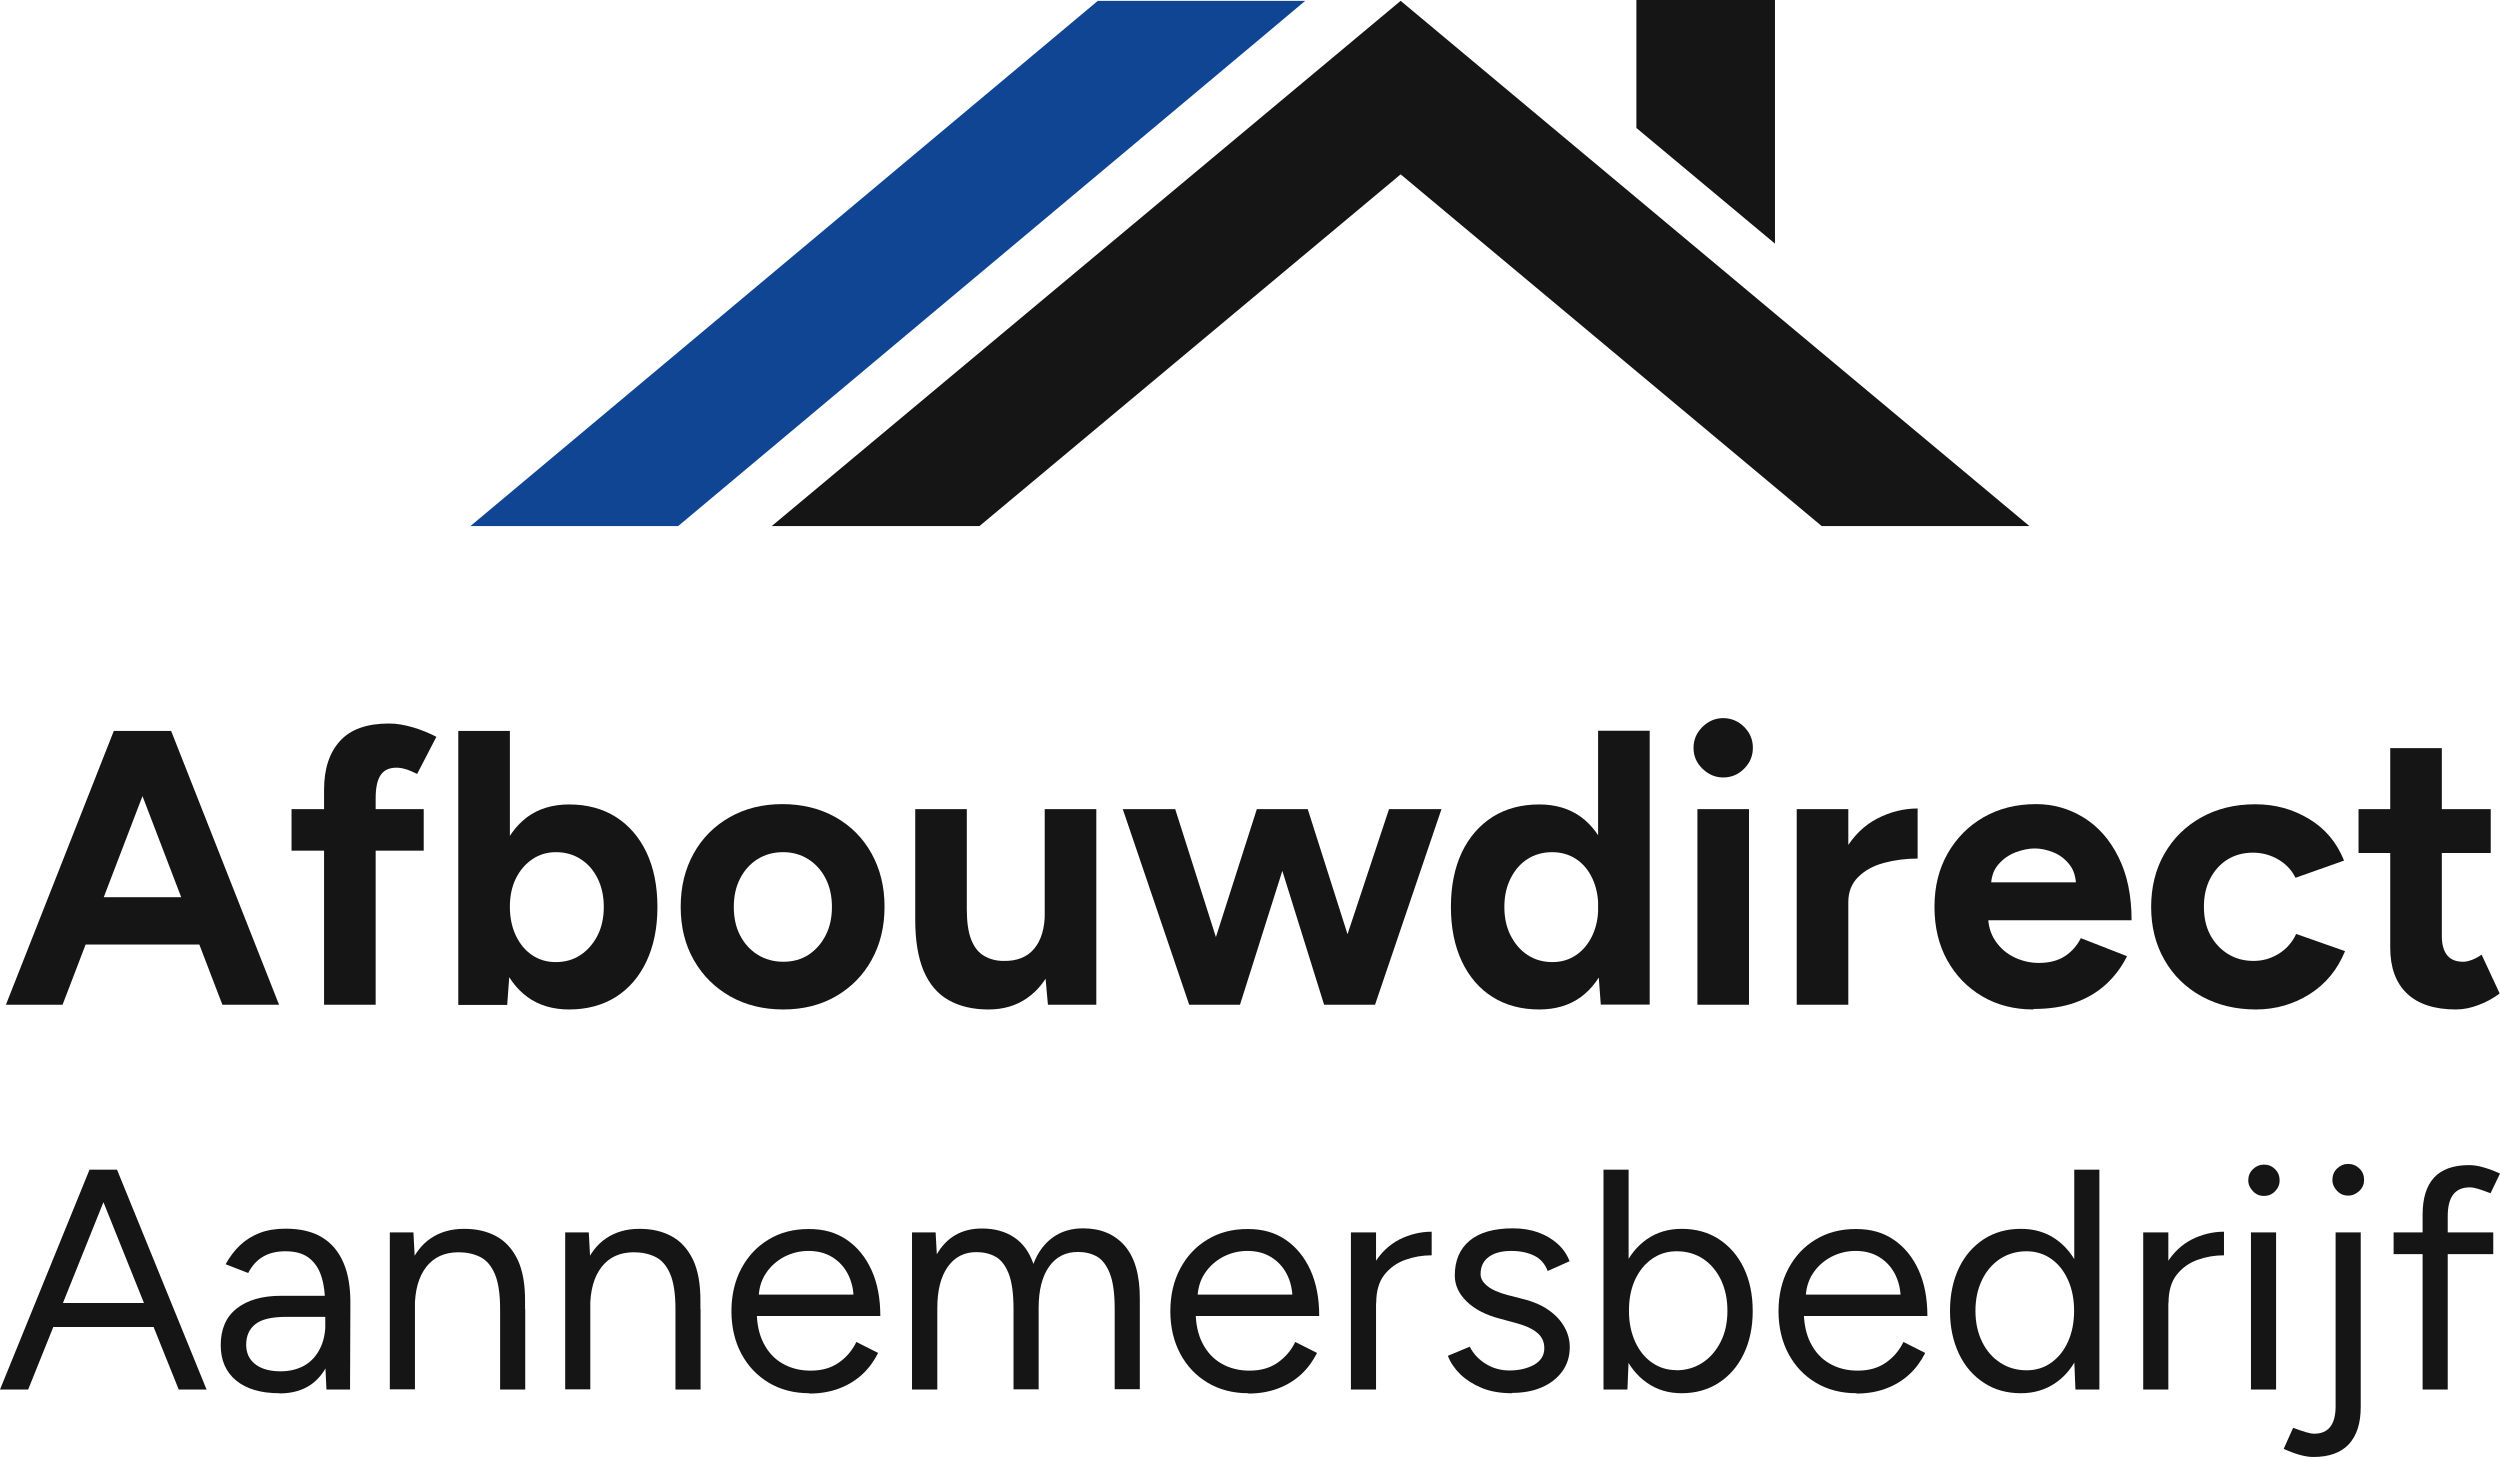 <?xml version="1.0" encoding="utf-8"?><svg width="185" height="108" viewBox="0 0 185 108" fill="none" xmlns="http://www.w3.org/2000/svg">
<path d="M0.437 74.352L8.422 54.089H12.39L4.629 74.352H0.437ZM4.205 69.897V66.391H16.919V69.897H4.205ZM16.457 74.352L8.697 54.089H12.664L20.65 74.352H16.457Z" fill="#151515"/>
<path d="M21.573 62.948V59.878H31.355V62.948H21.573ZM23.981 74.352V58.431C23.981 56.884 24.381 55.686 25.167 54.825C25.953 53.964 27.163 53.54 28.785 53.54C29.346 53.54 29.933 53.64 30.569 53.827C31.193 54.014 31.767 54.251 32.291 54.526L30.869 57.27C30.557 57.121 30.282 56.996 30.033 56.921C29.783 56.846 29.546 56.809 29.334 56.809C28.81 56.809 28.423 56.983 28.174 57.345C27.924 57.707 27.799 58.281 27.799 59.067V74.352H23.981Z" fill="#151515"/>
<path d="M33.913 74.352V54.089H37.731V71.669L37.532 74.364H33.913V74.352ZM42.111 74.701C40.9 74.701 39.865 74.389 39.029 73.778C38.193 73.166 37.544 72.281 37.107 71.145C36.658 70.01 36.446 68.662 36.446 67.115C36.446 65.568 36.671 64.208 37.107 63.072C37.556 61.95 38.193 61.076 39.029 60.452C39.865 59.841 40.9 59.529 42.111 59.529C43.446 59.529 44.594 59.841 45.567 60.452C46.54 61.064 47.301 61.95 47.838 63.072C48.374 64.208 48.649 65.543 48.649 67.115C48.649 68.687 48.374 69.997 47.838 71.145C47.301 72.281 46.54 73.166 45.567 73.778C44.594 74.389 43.433 74.701 42.111 74.701ZM41.125 71.195C41.824 71.195 42.435 71.02 42.959 70.671C43.483 70.322 43.907 69.835 44.219 69.224C44.531 68.612 44.681 67.901 44.681 67.115C44.681 66.329 44.531 65.63 44.232 65.019C43.932 64.407 43.521 63.933 42.984 63.584C42.447 63.235 41.836 63.06 41.15 63.06C40.489 63.06 39.902 63.235 39.391 63.584C38.879 63.933 38.467 64.407 38.168 65.019C37.868 65.63 37.731 66.329 37.731 67.115C37.731 67.901 37.881 68.612 38.168 69.224C38.455 69.835 38.854 70.322 39.366 70.671C39.877 71.02 40.464 71.195 41.112 71.195H41.125Z" fill="#151515"/>
<path d="M57.969 74.701C56.484 74.701 55.174 74.377 54.026 73.728C52.891 73.079 51.993 72.193 51.344 71.045C50.695 69.91 50.371 68.6 50.371 67.103C50.371 65.605 50.695 64.308 51.331 63.16C51.968 62.012 52.854 61.126 53.989 60.477C55.124 59.828 56.434 59.504 57.894 59.504C59.354 59.504 60.689 59.828 61.837 60.477C62.973 61.126 63.858 62.012 64.495 63.16C65.131 64.308 65.456 65.605 65.456 67.103C65.456 68.6 65.131 69.897 64.495 71.045C63.858 72.193 62.973 73.079 61.85 73.728C60.727 74.377 59.429 74.701 57.957 74.701H57.969ZM57.969 71.17C58.68 71.17 59.304 70.996 59.841 70.646C60.365 70.297 60.789 69.823 61.101 69.211C61.413 68.6 61.563 67.901 61.563 67.115C61.563 66.329 61.413 65.63 61.101 65.019C60.789 64.407 60.365 63.933 59.816 63.584C59.267 63.235 58.643 63.06 57.944 63.06C57.245 63.06 56.597 63.235 56.048 63.584C55.499 63.933 55.075 64.407 54.763 65.019C54.451 65.63 54.301 66.329 54.301 67.115C54.301 67.901 54.451 68.612 54.763 69.211C55.075 69.823 55.511 70.297 56.06 70.646C56.622 70.996 57.258 71.17 57.969 71.17Z" fill="#151515"/>
<path d="M67.727 67.29V59.878H71.544V67.29H67.727ZM71.544 67.29C71.544 68.251 71.657 69.012 71.881 69.561C72.106 70.11 72.418 70.509 72.842 70.746C73.254 70.983 73.728 71.108 74.252 71.108C75.25 71.133 76.024 70.821 76.535 70.197C77.059 69.573 77.322 68.662 77.322 67.464H78.619C78.619 69.012 78.382 70.322 77.92 71.395C77.459 72.468 76.822 73.291 76.011 73.853C75.2 74.427 74.24 74.701 73.142 74.701C71.981 74.701 70.996 74.464 70.184 74.002C69.374 73.541 68.762 72.817 68.35 71.844C67.939 70.871 67.727 69.611 67.727 68.063V67.277H71.544V67.29ZM77.546 74.352L77.309 71.694V59.878H81.127V74.352H77.534H77.546Z" fill="#151515"/>
<path d="M88.002 74.352L83.086 59.878H86.966L91.57 74.352H88.014H88.002ZM88.376 74.352L93.005 59.878H96.337L91.758 74.352H88.364H88.376ZM97.984 74.352L93.467 59.878H96.773L101.378 74.352H97.996H97.984ZM97.984 74.352L102.787 59.878H106.668L101.752 74.352H97.984Z" fill="#151515"/>
<path d="M113.905 74.701C112.57 74.701 111.422 74.389 110.448 73.778C109.475 73.166 108.714 72.281 108.178 71.145C107.641 70.01 107.367 68.662 107.367 67.115C107.367 65.568 107.641 64.208 108.178 63.072C108.714 61.95 109.475 61.076 110.448 60.452C111.422 59.841 112.57 59.529 113.905 59.529C115.115 59.529 116.151 59.841 116.987 60.452C117.823 61.064 118.471 61.95 118.908 63.072C119.357 64.208 119.569 65.543 119.569 67.115C119.569 68.687 119.345 69.997 118.908 71.145C118.459 72.281 117.823 73.166 116.987 73.778C116.151 74.389 115.115 74.701 113.905 74.701ZM114.89 71.195C115.539 71.195 116.126 71.02 116.637 70.671C117.149 70.322 117.548 69.835 117.835 69.224C118.122 68.612 118.272 67.901 118.272 67.115C118.272 66.329 118.122 65.618 117.835 65.006C117.548 64.395 117.149 63.908 116.637 63.572C116.126 63.235 115.527 63.06 114.853 63.06C114.179 63.06 113.555 63.235 113.031 63.572C112.507 63.908 112.095 64.383 111.784 65.006C111.472 65.63 111.322 66.329 111.322 67.115C111.322 67.901 111.472 68.612 111.784 69.224C112.095 69.835 112.507 70.322 113.044 70.671C113.568 71.02 114.192 71.195 114.878 71.195H114.89ZM118.459 74.352L118.259 71.657V54.076H122.077V74.339H118.459V74.352Z" fill="#151515"/>
<path d="M127.517 57.533C126.943 57.533 126.432 57.321 125.983 56.884C125.533 56.447 125.321 55.935 125.321 55.337C125.321 54.738 125.546 54.226 125.983 53.789C126.432 53.353 126.943 53.141 127.517 53.141C128.091 53.141 128.628 53.353 129.065 53.789C129.501 54.226 129.713 54.738 129.713 55.337C129.713 55.935 129.501 56.447 129.065 56.884C128.628 57.321 128.116 57.533 127.517 57.533ZM125.608 74.352V59.878H129.426V74.352H125.608Z" fill="#151515"/>
<path d="M132.957 74.352V59.878H136.775V74.352H132.957ZM135.653 66.741C135.653 65.181 135.952 63.883 136.563 62.86C137.175 61.837 137.948 61.076 138.909 60.577C139.87 60.078 140.868 59.828 141.904 59.828V63.534C141.018 63.534 140.182 63.646 139.396 63.858C138.61 64.071 137.986 64.42 137.499 64.907C137.013 65.393 136.775 66.005 136.775 66.753H135.64L135.653 66.741Z" fill="#151515"/>
<path d="M150.475 74.701C149.053 74.701 147.78 74.377 146.682 73.728C145.584 73.079 144.723 72.193 144.087 71.045C143.463 69.91 143.151 68.6 143.151 67.103C143.151 65.605 143.476 64.308 144.125 63.16C144.773 62.024 145.659 61.126 146.782 60.477C147.918 59.828 149.203 59.504 150.675 59.504C151.948 59.504 153.121 59.841 154.194 60.502C155.267 61.163 156.128 62.137 156.764 63.422C157.413 64.707 157.737 66.267 157.737 68.101H146.77L147.119 67.751C147.119 68.463 147.294 69.087 147.656 69.623C148.017 70.159 148.479 70.559 149.041 70.833C149.615 71.108 150.226 71.257 150.875 71.257C151.661 71.257 152.31 71.083 152.821 70.746C153.32 70.409 153.707 69.972 153.982 69.423L157.4 70.758C157.001 71.569 156.465 72.268 155.828 72.855C155.179 73.441 154.418 73.89 153.532 74.202C152.646 74.514 151.636 74.664 150.488 74.664L150.475 74.701ZM147.319 65.643L146.969 65.293H153.944L153.632 65.643C153.632 64.944 153.47 64.395 153.146 63.983C152.821 63.572 152.422 63.26 151.948 63.072C151.474 62.885 151.012 62.785 150.575 62.785C150.139 62.785 149.652 62.885 149.153 63.072C148.654 63.26 148.217 63.572 147.868 63.983C147.506 64.395 147.331 64.957 147.331 65.643H147.319Z" fill="#151515"/>
<path d="M166.945 74.701C165.436 74.701 164.101 74.377 162.915 73.728C161.742 73.079 160.819 72.181 160.17 71.033C159.509 69.885 159.185 68.575 159.185 67.115C159.185 65.655 159.509 64.32 160.17 63.172C160.832 62.024 161.73 61.139 162.89 60.49C164.051 59.841 165.386 59.516 166.883 59.516C168.38 59.516 169.653 59.878 170.851 60.59C172.049 61.301 172.922 62.336 173.459 63.684L169.865 64.957C169.591 64.395 169.179 63.946 168.605 63.609C168.031 63.272 167.407 63.097 166.708 63.097C166.01 63.097 165.361 63.272 164.824 63.609C164.288 63.946 163.864 64.42 163.552 65.019C163.24 65.618 163.09 66.317 163.09 67.103C163.09 67.889 163.24 68.587 163.552 69.174C163.864 69.76 164.3 70.234 164.849 70.584C165.411 70.933 166.047 71.108 166.758 71.108C167.469 71.108 168.081 70.921 168.655 70.559C169.229 70.197 169.641 69.71 169.915 69.111L173.533 70.384C172.972 71.757 172.099 72.817 170.913 73.566C169.728 74.314 168.393 74.701 166.933 74.701H166.945Z" fill="#151515"/>
<path d="M174.532 63.122V59.878H184.314V63.122H174.532ZM181.743 74.701C180.146 74.701 178.936 74.302 178.113 73.516C177.289 72.73 176.877 71.594 176.877 70.135V55.361H180.695V69.286C180.695 69.897 180.833 70.372 181.095 70.696C181.369 71.02 181.756 71.17 182.28 71.17C182.467 71.17 182.679 71.12 182.916 71.033C183.153 70.946 183.39 70.821 183.64 70.646L184.975 73.516C184.513 73.865 184.002 74.152 183.428 74.364C182.854 74.589 182.292 74.701 181.731 74.701H181.743Z" fill="#151515"/>
<path d="M0 102.825L6.625 86.555H8.622L2.084 102.825H0ZM3.132 98.196V96.424H12.178V98.196H3.132ZM13.226 102.825L6.688 86.555H8.659L15.285 102.825H13.213H13.226Z" fill="#151515"/>
<path d="M20.675 103.099C19.315 103.099 18.242 102.787 17.481 102.164C16.72 101.54 16.333 100.666 16.333 99.543C16.333 98.371 16.72 97.46 17.506 96.836C18.292 96.212 19.39 95.888 20.8 95.888H24.119V97.447H21.211C20.126 97.447 19.352 97.622 18.903 97.984C18.441 98.346 18.217 98.857 18.217 99.518C18.217 100.117 18.441 100.604 18.891 100.953C19.34 101.303 19.964 101.477 20.775 101.477C21.436 101.477 22.022 101.328 22.521 101.053C23.02 100.766 23.395 100.354 23.669 99.818C23.944 99.281 24.081 98.657 24.081 97.921H24.867C24.867 99.506 24.505 100.766 23.794 101.702C23.083 102.638 22.047 103.112 20.675 103.112V103.099ZM24.156 102.825L24.069 100.916V96.686C24.069 95.775 23.969 95.014 23.769 94.415C23.57 93.816 23.245 93.367 22.821 93.055C22.397 92.743 21.823 92.594 21.124 92.594C20.488 92.594 19.939 92.718 19.489 92.98C19.028 93.242 18.654 93.642 18.366 94.203L16.695 93.554C16.994 93.018 17.343 92.544 17.768 92.144C18.192 91.745 18.678 91.446 19.227 91.234C19.789 91.021 20.425 90.922 21.137 90.922C22.222 90.922 23.12 91.134 23.819 91.558C24.53 91.982 25.054 92.606 25.416 93.442C25.778 94.266 25.94 95.301 25.928 96.524L25.903 102.825H24.181H24.156Z" fill="#151515"/>
<path d="M28.847 102.825V91.196H30.594L30.706 93.33V102.812H28.847V102.825ZM37.008 96.873C37.008 95.725 36.87 94.852 36.608 94.253C36.346 93.654 35.984 93.23 35.51 93.005C35.049 92.781 34.525 92.668 33.926 92.668C32.903 92.668 32.104 93.03 31.542 93.754C30.981 94.478 30.694 95.488 30.694 96.811H29.783C29.783 95.588 29.958 94.528 30.32 93.654C30.681 92.781 31.193 92.094 31.879 91.633C32.566 91.171 33.377 90.934 34.337 90.934C35.298 90.934 36.047 91.121 36.721 91.483C37.394 91.845 37.918 92.419 38.305 93.217C38.679 94.004 38.867 95.052 38.854 96.337V96.898H36.995L37.008 96.873ZM37.008 102.825V96.873H38.867V102.825H37.008Z" fill="#151515"/>
<path d="M41.824 102.825V91.196H43.571L43.683 93.33V102.812H41.824V102.825ZM49.984 96.873C49.984 95.725 49.847 94.852 49.585 94.253C49.322 93.654 48.961 93.23 48.487 93.005C48.025 92.781 47.501 92.668 46.902 92.668C45.879 92.668 45.08 93.03 44.519 93.754C43.957 94.478 43.67 95.488 43.67 96.811H42.76C42.76 95.588 42.934 94.528 43.296 93.654C43.658 92.781 44.169 92.094 44.856 91.633C45.542 91.171 46.353 90.934 47.314 90.934C48.274 90.934 49.023 91.121 49.697 91.483C50.371 91.845 50.895 92.419 51.282 93.217C51.656 94.004 51.843 95.052 51.831 96.337V96.898H49.971L49.984 96.873ZM49.984 102.825V96.873H51.843V102.825H49.984Z" fill="#151515"/>
<path d="M59.891 103.099C58.755 103.099 57.757 102.837 56.896 102.326C56.023 101.802 55.349 101.091 54.862 100.18C54.376 99.269 54.126 98.208 54.126 97.023C54.126 95.838 54.376 94.777 54.862 93.866C55.349 92.955 56.023 92.232 56.884 91.72C57.745 91.196 58.73 90.947 59.853 90.947C60.976 90.947 61.875 91.209 62.661 91.745C63.447 92.282 64.058 93.03 64.495 93.991C64.931 94.952 65.144 96.087 65.144 97.385H55.536L55.998 96.986C55.998 97.921 56.16 98.72 56.497 99.381C56.834 100.043 57.295 100.554 57.907 100.903C58.518 101.253 59.205 101.427 59.978 101.427C60.802 101.427 61.488 101.24 62.062 100.841C62.636 100.442 63.06 99.943 63.372 99.306L64.981 100.117C64.682 100.716 64.295 101.253 63.809 101.702C63.322 102.151 62.748 102.501 62.087 102.75C61.425 103 60.689 103.124 59.891 103.124V103.099ZM56.123 96.175L55.636 95.8H63.659L63.172 96.2C63.172 95.451 63.023 94.814 62.736 94.266C62.449 93.716 62.049 93.305 61.55 93.005C61.051 92.706 60.477 92.569 59.828 92.569C59.179 92.569 58.593 92.718 58.032 93.005C57.47 93.305 57.008 93.716 56.659 94.253C56.31 94.79 56.135 95.426 56.135 96.175H56.123Z" fill="#151515"/>
<path d="M67.489 102.825V91.196H69.236L69.324 92.818C69.685 92.194 70.135 91.72 70.696 91.396C71.257 91.071 71.906 90.909 72.655 90.909C73.591 90.909 74.377 91.121 75.038 91.558C75.699 91.995 76.174 92.656 76.473 93.529C76.797 92.681 77.272 92.032 77.908 91.57C78.532 91.121 79.28 90.897 80.154 90.897C81.451 90.897 82.487 91.333 83.236 92.194C83.984 93.068 84.359 94.378 84.346 96.15V102.8H82.487V96.848C82.487 95.7 82.362 94.827 82.125 94.228C81.888 93.629 81.564 93.205 81.165 92.98C80.765 92.756 80.291 92.644 79.767 92.644C78.856 92.644 78.145 93.005 77.633 93.729C77.122 94.453 76.86 95.463 76.86 96.786V102.812H75.001V96.861C75.001 95.713 74.876 94.839 74.639 94.24C74.402 93.642 74.077 93.217 73.666 92.993C73.254 92.768 72.78 92.656 72.256 92.656C71.357 92.656 70.646 93.018 70.135 93.741C69.623 94.465 69.361 95.476 69.361 96.798V102.825H67.502H67.489Z" fill="#151515"/>
<path d="M92.369 103.099C91.234 103.099 90.235 102.837 89.374 102.326C88.501 101.802 87.827 101.091 87.341 100.18C86.854 99.269 86.605 98.208 86.605 97.023C86.605 95.838 86.854 94.777 87.341 93.866C87.827 92.955 88.501 92.232 89.362 91.72C90.223 91.196 91.209 90.947 92.332 90.947C93.454 90.947 94.353 91.209 95.139 91.745C95.925 92.282 96.536 93.03 96.973 93.991C97.41 94.952 97.622 96.087 97.622 97.385H88.014L88.476 96.986C88.476 97.921 88.638 98.72 88.975 99.381C89.312 100.043 89.774 100.554 90.385 100.903C90.996 101.253 91.683 101.427 92.456 101.427C93.28 101.427 93.966 101.24 94.54 100.841C95.114 100.442 95.538 99.943 95.85 99.306L97.46 100.117C97.16 100.716 96.773 101.253 96.287 101.702C95.8 102.151 95.226 102.501 94.565 102.75C93.904 103 93.168 103.124 92.369 103.124V103.099ZM88.601 96.175L88.114 95.8H96.137L95.65 96.2C95.65 95.451 95.501 94.814 95.214 94.266C94.927 93.716 94.528 93.305 94.028 93.005C93.529 92.706 92.956 92.569 92.307 92.569C91.658 92.569 91.071 92.718 90.51 93.005C89.948 93.305 89.487 93.716 89.137 94.253C88.788 94.79 88.613 95.426 88.613 96.175H88.601Z" fill="#151515"/>
<path d="M99.968 102.825V91.196H101.827V102.825H99.968ZM100.991 96.524C100.991 95.264 101.228 94.253 101.714 93.467C102.201 92.681 102.812 92.107 103.561 91.72C104.31 91.346 105.108 91.146 105.944 91.146V92.893C105.258 92.893 104.609 93.005 103.985 93.23C103.361 93.454 102.837 93.829 102.438 94.34C102.039 94.852 101.839 95.551 101.839 96.437L101.003 96.524H100.991Z" fill="#151515"/>
<path d="M111.896 103.099C111.047 103.099 110.299 102.975 109.662 102.713C109.026 102.451 108.502 102.114 108.065 101.702C107.641 101.278 107.329 100.829 107.142 100.329L108.764 99.656C109.026 100.18 109.425 100.604 109.949 100.928C110.473 101.253 111.06 101.415 111.696 101.415C112.42 101.415 113.031 101.265 113.53 100.991C114.029 100.704 114.279 100.292 114.279 99.768C114.279 99.281 114.092 98.894 113.73 98.608C113.368 98.308 112.832 98.071 112.108 97.884L110.997 97.584C109.949 97.31 109.126 96.886 108.539 96.312C107.953 95.75 107.654 95.102 107.654 94.39C107.654 93.292 108.015 92.431 108.739 91.82C109.463 91.209 110.536 90.897 111.958 90.897C112.644 90.897 113.256 90.996 113.817 91.196C114.379 91.396 114.853 91.683 115.265 92.044C115.664 92.406 115.963 92.843 116.151 93.33L114.529 94.053C114.329 93.529 113.992 93.142 113.53 92.918C113.069 92.693 112.495 92.569 111.833 92.569C111.122 92.569 110.561 92.718 110.162 93.018C109.762 93.317 109.563 93.741 109.563 94.29C109.563 94.602 109.725 94.889 110.062 95.164C110.399 95.438 110.885 95.65 111.534 95.825L112.694 96.125C113.456 96.312 114.092 96.586 114.603 96.948C115.115 97.31 115.502 97.722 115.764 98.196C116.026 98.657 116.163 99.157 116.163 99.681C116.163 100.379 115.976 100.978 115.602 101.49C115.227 102.001 114.728 102.388 114.092 102.663C113.456 102.937 112.732 103.074 111.908 103.074L111.896 103.099Z" fill="#151515"/>
<path d="M118.658 102.825V86.555H120.518V100.666L120.43 102.825H118.658ZM124.448 103.099C123.475 103.099 122.614 102.85 121.878 102.326C121.141 101.814 120.567 101.103 120.168 100.18C119.769 99.256 119.569 98.196 119.569 97.01C119.569 95.825 119.769 94.74 120.168 93.829C120.567 92.918 121.141 92.207 121.878 91.695C122.614 91.184 123.475 90.934 124.448 90.934C125.484 90.934 126.407 91.184 127.193 91.695C127.979 92.207 128.603 92.918 129.04 93.829C129.476 94.74 129.701 95.8 129.701 97.01C129.701 98.221 129.476 99.269 129.04 100.18C128.603 101.103 127.979 101.814 127.193 102.326C126.407 102.837 125.484 103.099 124.448 103.099ZM124.036 101.402C124.76 101.402 125.409 101.215 125.983 100.841C126.557 100.467 126.993 99.955 127.33 99.294C127.667 98.633 127.829 97.871 127.829 96.998C127.829 96.125 127.667 95.388 127.355 94.715C127.031 94.053 126.594 93.529 126.033 93.155C125.471 92.781 124.81 92.594 124.074 92.594C123.387 92.594 122.788 92.781 122.252 93.155C121.715 93.529 121.304 94.041 120.992 94.702C120.692 95.364 120.543 96.125 120.543 96.986C120.543 97.847 120.692 98.595 120.992 99.269C121.291 99.93 121.703 100.454 122.239 100.829C122.776 101.203 123.375 101.39 124.049 101.39L124.036 101.402Z" fill="#151515"/>
<path d="M137.374 103.099C136.239 103.099 135.241 102.837 134.38 102.326C133.506 101.802 132.833 101.091 132.346 100.18C131.859 99.269 131.61 98.208 131.61 97.023C131.61 95.838 131.859 94.777 132.346 93.866C132.833 92.955 133.506 92.232 134.367 91.72C135.228 91.196 136.214 90.947 137.337 90.947C138.46 90.947 139.358 91.209 140.144 91.745C140.93 92.282 141.542 93.03 141.978 93.991C142.415 94.952 142.627 96.087 142.627 97.385H133.02L133.481 96.986C133.481 97.921 133.644 98.72 133.981 99.381C134.317 100.043 134.779 100.554 135.39 100.903C136.002 101.253 136.688 101.427 137.462 101.427C138.285 101.427 138.971 101.24 139.545 100.841C140.119 100.442 140.544 99.943 140.855 99.306L142.465 100.117C142.166 100.716 141.779 101.253 141.292 101.702C140.806 102.151 140.232 102.501 139.57 102.75C138.909 103 138.173 103.124 137.374 103.124V103.099ZM133.606 96.175L133.12 95.8H141.142L140.656 96.2C140.656 95.451 140.506 94.814 140.219 94.266C139.932 93.716 139.533 93.305 139.034 93.005C138.535 92.706 137.961 92.569 137.312 92.569C136.663 92.569 136.077 92.718 135.515 93.005C134.954 93.305 134.492 93.716 134.143 94.253C133.793 94.79 133.619 95.426 133.619 96.175H133.606Z" fill="#151515"/>
<path d="M149.552 103.099C148.517 103.099 147.593 102.85 146.807 102.326C146.021 101.814 145.397 101.103 144.961 100.18C144.524 99.256 144.299 98.196 144.299 97.01C144.299 95.825 144.524 94.74 144.961 93.829C145.397 92.918 146.021 92.207 146.807 91.695C147.593 91.184 148.517 90.934 149.552 90.934C150.525 90.934 151.386 91.184 152.122 91.695C152.859 92.207 153.433 92.918 153.832 93.829C154.231 94.74 154.431 95.8 154.431 97.01C154.431 98.221 154.231 99.269 153.832 100.18C153.433 101.103 152.859 101.814 152.122 102.326C151.386 102.837 150.525 103.099 149.552 103.099ZM149.976 101.402C150.663 101.402 151.262 101.215 151.786 100.841C152.31 100.467 152.734 99.955 153.033 99.281C153.333 98.62 153.483 97.859 153.483 96.998C153.483 96.137 153.333 95.388 153.033 94.715C152.734 94.053 152.322 93.529 151.786 93.155C151.249 92.781 150.65 92.594 149.951 92.594C149.253 92.594 148.579 92.781 148.005 93.155C147.444 93.529 146.994 94.041 146.67 94.715C146.346 95.388 146.183 96.137 146.183 96.998C146.183 97.859 146.346 98.608 146.67 99.281C146.994 99.955 147.444 100.467 148.017 100.841C148.591 101.215 149.24 101.402 149.976 101.402ZM153.582 102.825L153.495 100.666V86.555H155.354V102.825H153.582Z" fill="#151515"/>
<path d="M158.598 102.825V91.196H160.457V102.825H158.598ZM159.621 96.524C159.621 95.264 159.858 94.253 160.345 93.467C160.832 92.681 161.443 92.107 162.192 91.72C162.94 91.346 163.739 91.146 164.575 91.146V92.893C163.888 92.893 163.24 93.005 162.616 93.23C161.992 93.454 161.468 93.829 161.069 94.34C160.669 94.852 160.47 95.551 160.47 96.437L159.634 96.524H159.621Z" fill="#151515"/>
<path d="M167.532 88.501C167.22 88.501 166.945 88.389 166.721 88.152C166.496 87.915 166.371 87.653 166.371 87.341C166.371 87.029 166.484 86.742 166.721 86.517C166.958 86.293 167.22 86.18 167.532 86.18C167.856 86.18 168.131 86.293 168.355 86.517C168.58 86.742 168.692 87.016 168.692 87.341C168.692 87.665 168.58 87.927 168.355 88.152C168.131 88.389 167.856 88.501 167.532 88.501ZM166.571 102.825V91.196H168.43V102.825H166.571Z" fill="#151515"/>
<path d="M171.175 107.816C170.601 107.816 169.878 107.616 168.992 107.217L169.69 105.657C170.065 105.795 170.377 105.907 170.639 105.982C170.888 106.057 171.1 106.094 171.25 106.094C172.298 106.094 172.835 105.42 172.835 104.073V91.196H174.694V104.123C174.694 105.333 174.394 106.244 173.808 106.88C173.221 107.504 172.348 107.816 171.188 107.816H171.175ZM173.758 88.476C173.446 88.476 173.172 88.364 172.947 88.127C172.722 87.89 172.598 87.628 172.598 87.316C172.598 86.979 172.71 86.692 172.947 86.467C173.184 86.243 173.446 86.13 173.758 86.13C174.082 86.13 174.357 86.243 174.594 86.467C174.831 86.692 174.943 86.979 174.943 87.316C174.943 87.628 174.831 87.902 174.594 88.127C174.357 88.351 174.082 88.476 173.758 88.476Z" fill="#151515"/>
<path d="M177.127 92.806V91.196H184.501V92.806H177.127ZM179.273 102.825V89.874C179.273 88.663 179.56 87.752 180.121 87.141C180.683 86.53 181.556 86.218 182.717 86.218C183.029 86.218 183.378 86.268 183.765 86.38C184.152 86.492 184.563 86.642 185 86.841L184.301 88.301C183.939 88.164 183.64 88.052 183.39 87.977C183.141 87.902 182.929 87.865 182.767 87.865C182.218 87.865 181.818 88.039 181.544 88.389C181.269 88.738 181.132 89.275 181.132 90.011V102.825H179.273Z" fill="#151515"/>
<path d="M150.176 38.929H134.804L103.648 12.902L72.48 38.929H57.108L103.648 0.062L121.092 14.636L131.348 23.208L150.176 38.929Z" fill="#151515"/>
<path d="M131.348 1.52588e-05H121.092V9.47L131.348 18.03V1.52588e-05Z" fill="#151515"/>
<path d="M81.239 0.062L34.812 38.929H50.184L93.168 2.932L96.586 0.062H81.239Z" fill="#104594"/>
</svg>
